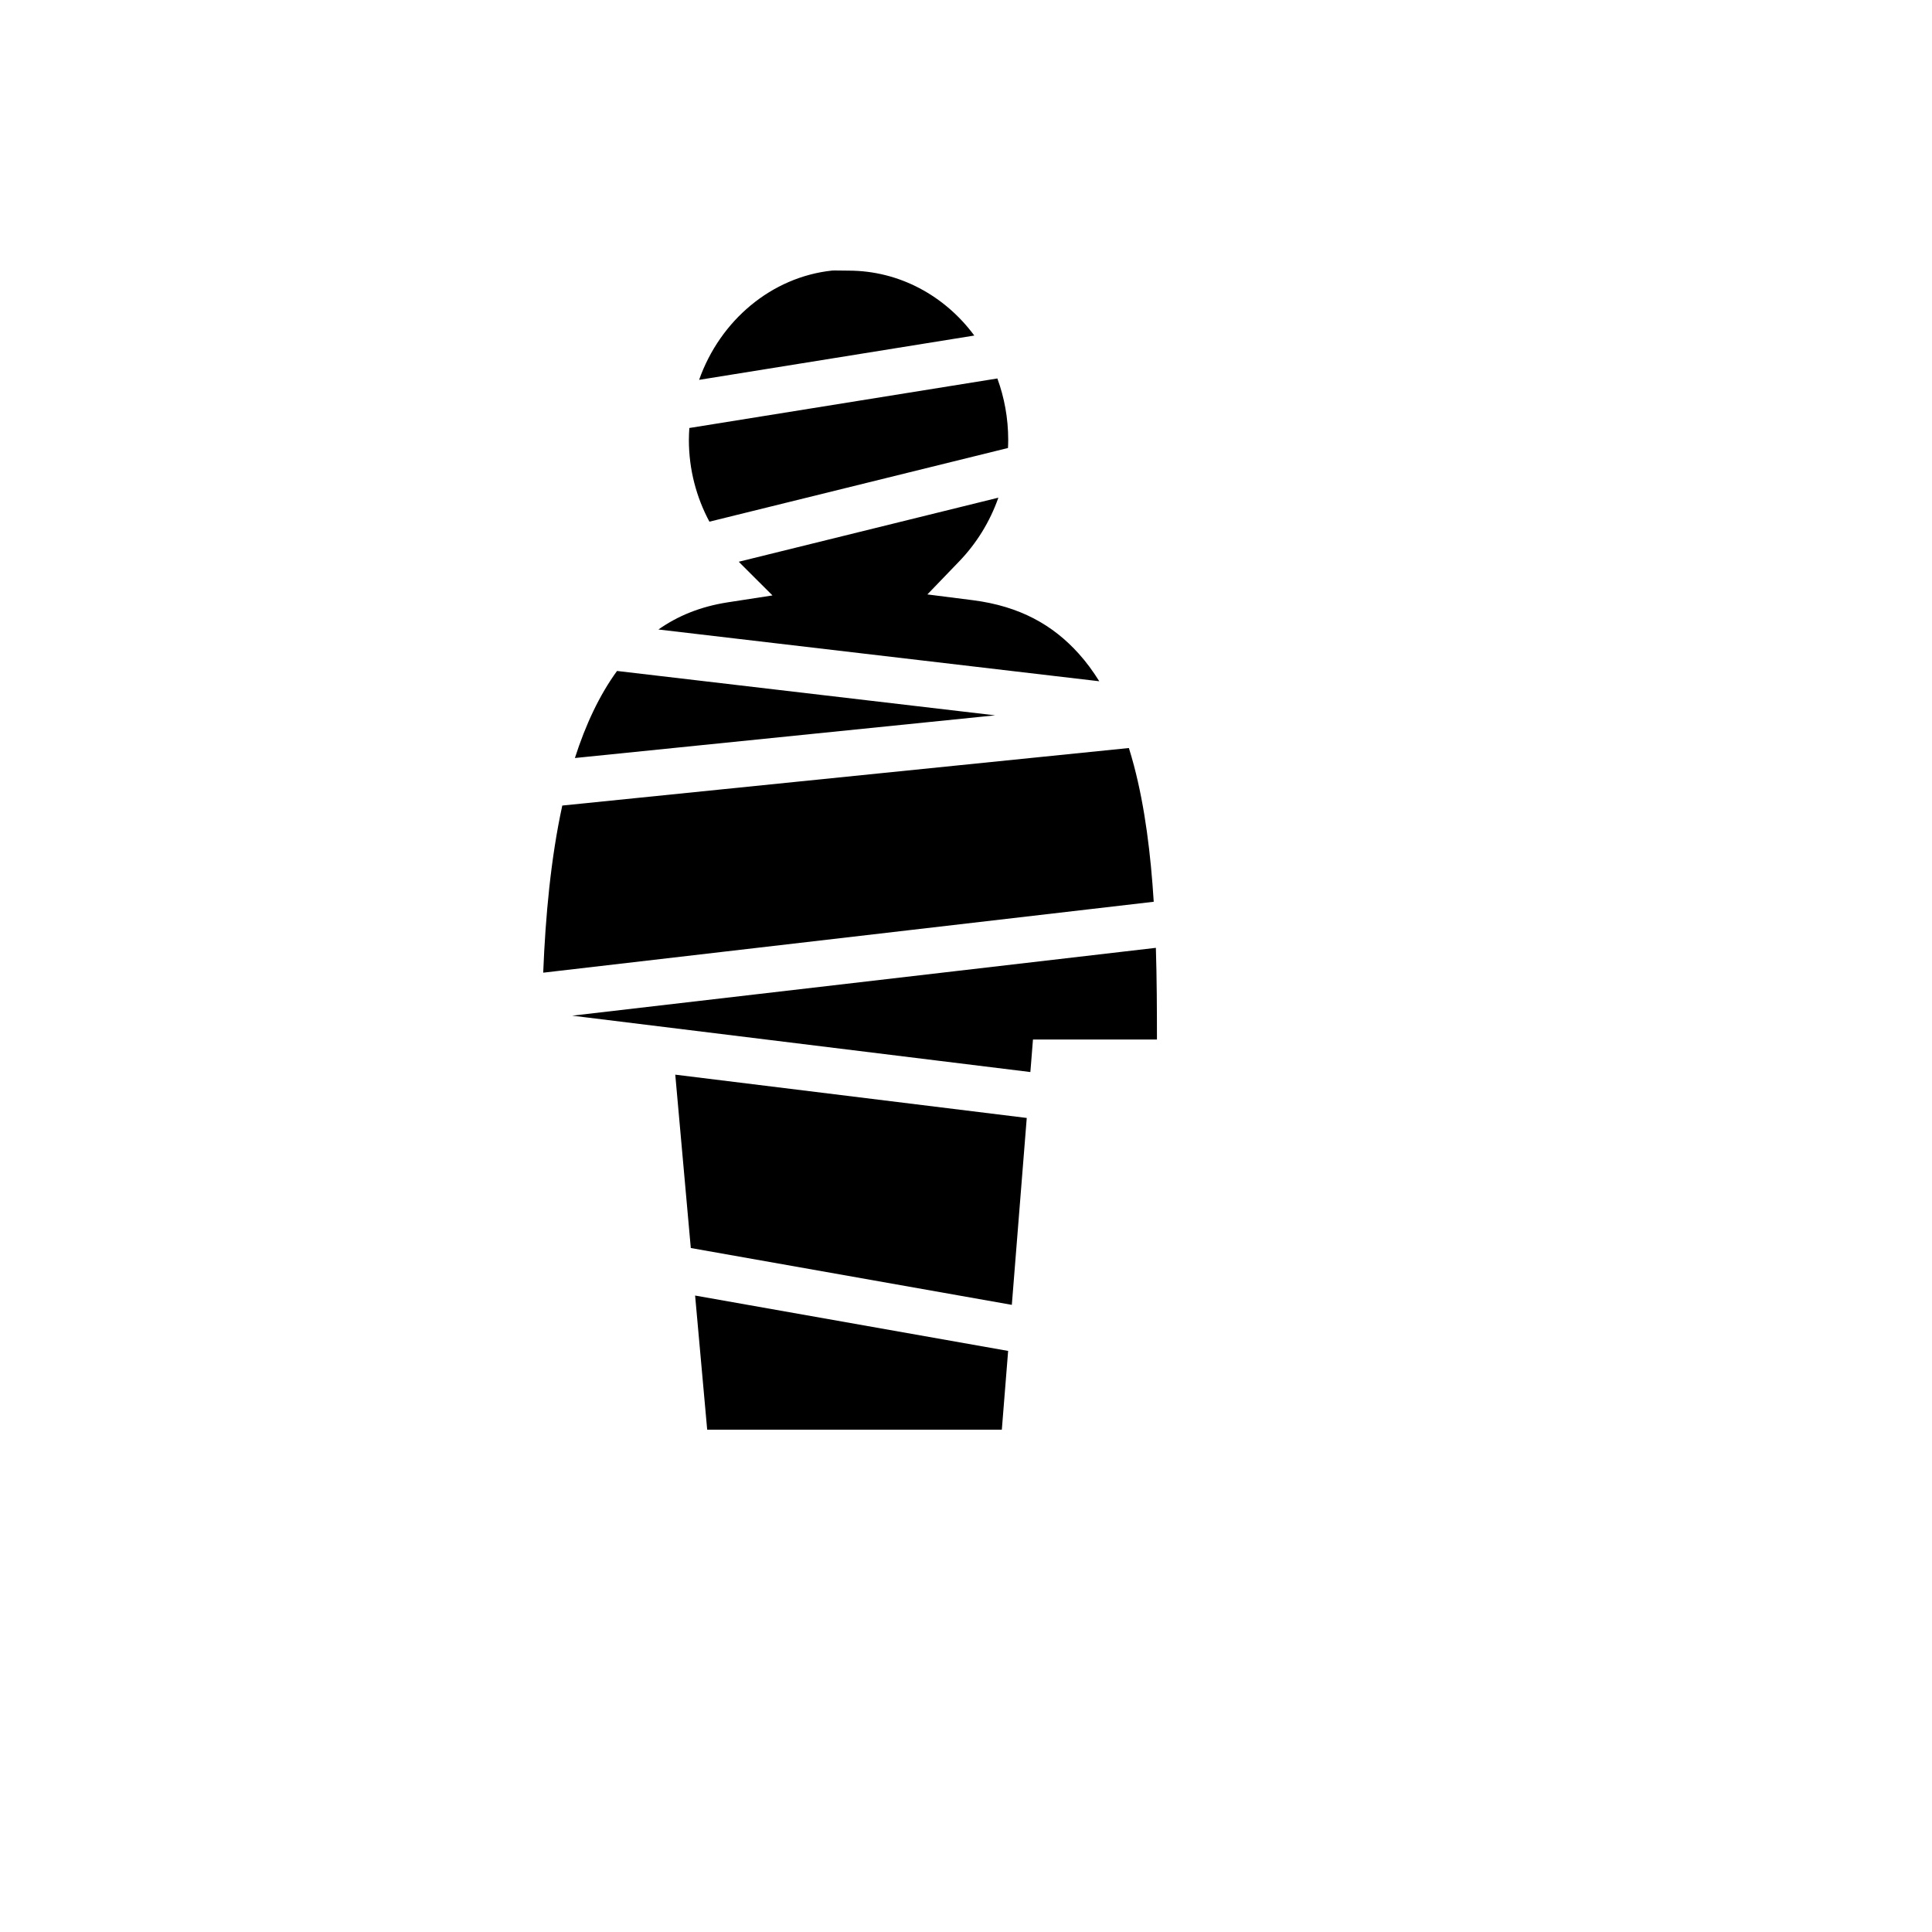 <svg xmlns="http://www.w3.org/2000/svg" version="1.1" xmlns:xlink="http://www.w3.org/1999/xlink" width="100%" height="100%" id="svgWorkerArea" viewBox="-25 -25 625 625" xmlns:idraw="https://idraw.muisca.co" style="background: white;"><defs id="defsdoc"><pattern id="patternBool" x="0" y="0" width="10" height="10" patternUnits="userSpaceOnUse" patternTransform="rotate(35)"><circle cx="5" cy="5" r="4" style="stroke: none;fill: #ff000070;"></circle></pattern></defs><g id="fileImp-565256758" class="cosito"><path id="pathImp-503331649" fill="#000" class="grouped" d="M245.026 62.501C244.684 62.503 244.405 62.501 244.179 62.525 224.565 64.633 207.969 78.649 201.162 97.881 201.162 97.881 290.182 83.55 290.182 83.55 280.698 70.719 265.963 62.551 249.506 62.55 247.59 62.551 246.053 62.495 245.027 62.5 245.027 62.5 245.026 62.501 245.026 62.501M297.648 97.433C297.648 97.433 198.001 113.458 198.001 113.458 197.918 114.734 197.852 116.014 197.852 117.314 197.852 126.956 200.306 135.934 204.494 143.763 204.494 143.763 301.08 119.927 301.08 119.927 301.12 119.065 301.155 118.188 301.155 117.316 301.155 110.269 299.895 103.582 297.646 97.435 297.646 97.435 297.648 97.433 297.648 97.433M297.971 135.998C297.971 135.998 213.999 156.722 213.999 156.722 214.167 156.895 214.326 157.077 214.497 157.245 214.497 157.245 224.897 167.621 224.897 167.621 224.897 167.621 210.391 169.858 210.391 169.858 201.569 171.231 194.256 174.24 187.999 178.642 187.999 178.642 330.614 195.387 330.614 195.387 328.596 192.137 326.382 189.131 323.946 186.43 315.672 177.256 305.028 171.125 289.71 169.162 289.71 169.162 275.005 167.296 275.005 167.296 275.005 167.296 285.281 156.623 285.281 156.623 290.817 150.886 295.217 143.862 297.972 135.997 297.972 135.997 297.971 135.998 297.971 135.998M174.612 192.053C168.916 199.864 164.429 209.454 160.978 220.218 160.978 220.218 296.925 206.41 296.925 206.41 296.925 206.41 174.612 192.055 174.612 192.055 174.612 192.055 174.612 192.053 174.612 192.053M340.193 216.985C340.193 216.985 156.898 235.595 156.898 235.595 153.171 252.718 151.457 271.473 150.727 289.66 150.727 289.66 348.23 266.719 348.23 266.719 347.266 251.352 345.414 236.228 341.836 222.681 341.323 220.744 340.775 218.847 340.193 216.984 340.193 216.984 340.193 216.985 340.193 216.985M348.927 281.623C348.927 281.623 160.106 303.569 160.106 303.569 160.106 303.569 308.32 321.805 308.32 321.805 308.32 321.805 308.618 318.148 308.618 318.148 308.618 318.148 309.164 311.281 309.164 311.281 309.164 311.281 349.273 311.281 349.273 311.281 349.268 301.727 349.235 291.716 348.925 281.624 348.925 281.624 348.927 281.623 348.927 281.623M193.448 322.65C193.448 322.65 198.474 378.733 198.474 378.733 198.474 378.733 302.325 397.119 302.325 397.119 302.325 397.119 307.152 336.657 307.152 336.657 307.152 336.657 193.448 322.651 193.448 322.651 193.448 322.651 193.448 322.65 193.448 322.65M199.867 394.108C199.867 394.108 203.773 437.5 203.773 437.5 203.773 437.5 299.091 437.5 299.091 437.5 299.091 437.5 301.131 412.022 301.131 412.022 301.131 412.022 199.867 394.108 199.867 394.108 199.867 394.108 199.867 394.108 199.867 394.108"></path></g></svg>